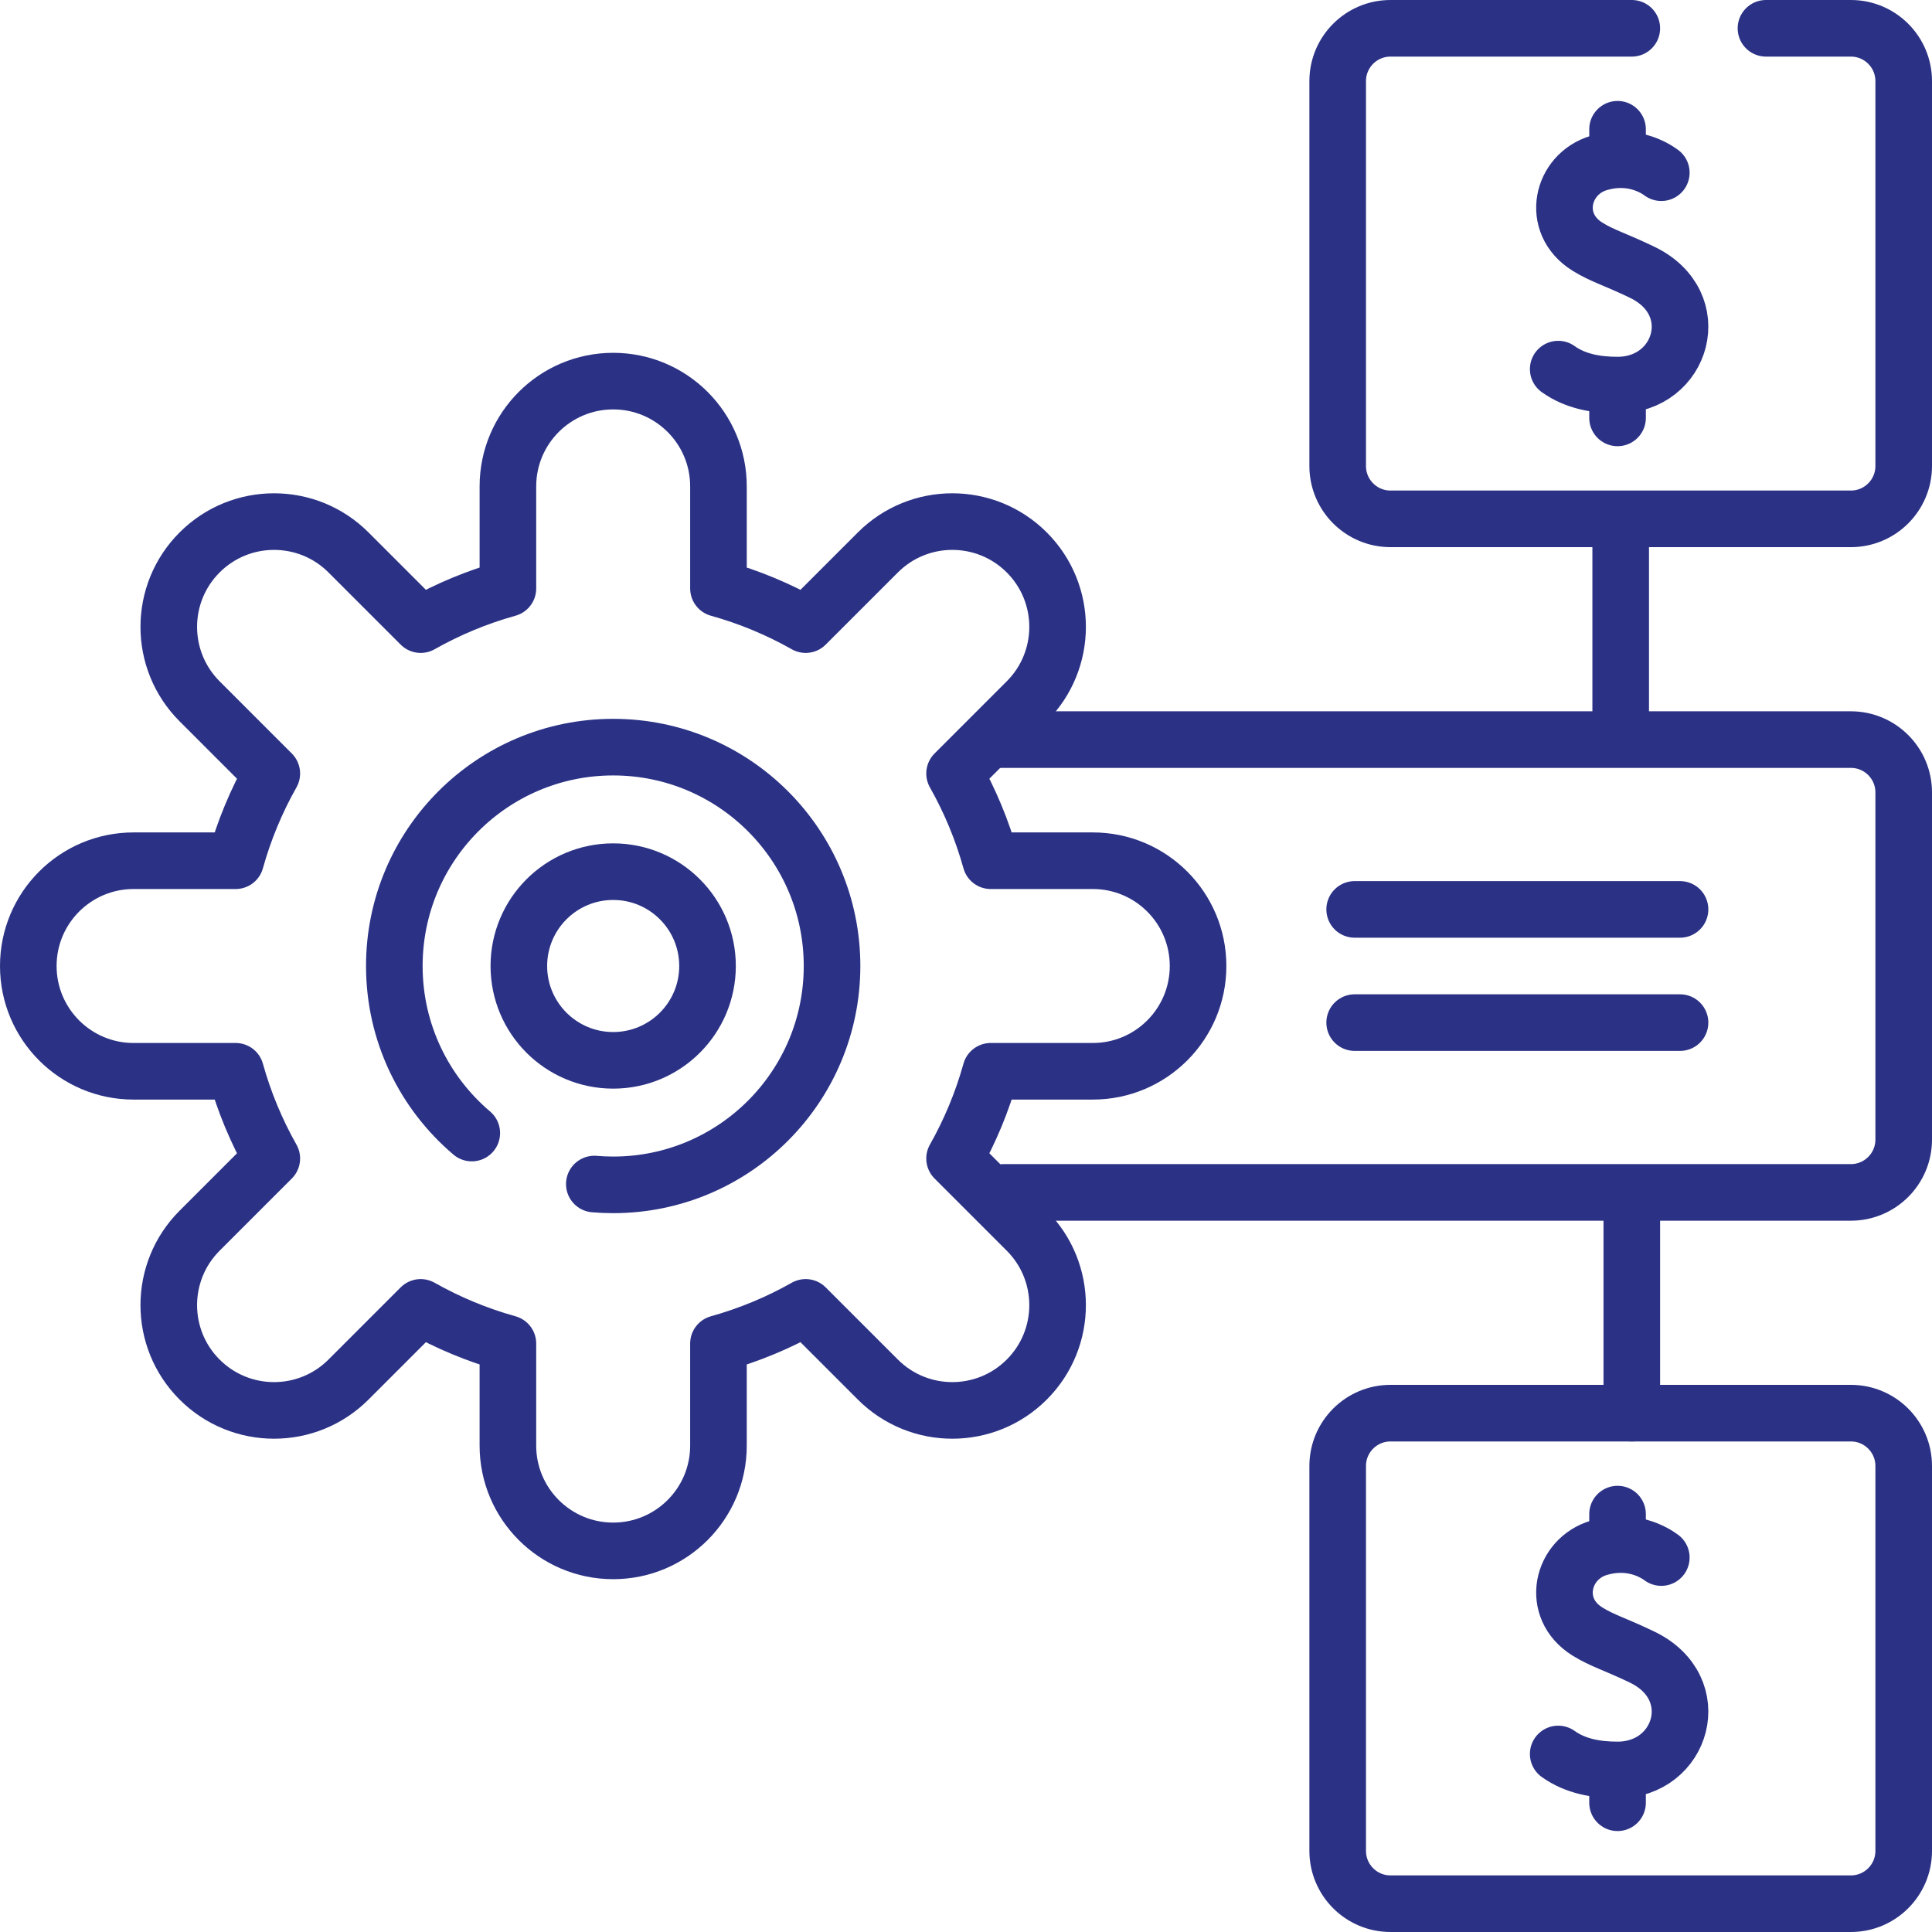 <svg version="1.1" id="Layer_1" xmlns="http://www.w3.org/2000/svg" xmlns:xlink="http://www.w3.org/1999/xlink" x="0px" y="0px" viewBox="0 0 512 512" style="enable-background:new 0 0 512 512;" xml:space="preserve" width="300" height="300" xmlns:svgjs="http://svgjs.dev/svgjs"><g width="100%" height="100%" transform="matrix(1,0,0,1,0,0)"><g>
	<g>
		<path style="stroke-linecap: round; stroke-linejoin: round; stroke-miterlimit: 10;" d="&#10;&#9;&#9;&#9;M263.778,196H490.5c7.732,0,14,6.268,14,14v92c0,7.732-6.268,14-14,14H266" fill="none" fill-opacity="1" stroke="#2b3285" stroke-opacity="1" data-original-stroke-color="#000000ff" stroke-width="15" data-original-stroke-width="15"/>
		<path style="stroke-linecap: round; stroke-linejoin: round; stroke-miterlimit: 10;" d="&#10;&#9;&#9;&#9;M289.6,228.1h-27.046c-2.269-8.153-5.508-15.901-9.583-23.114l19.131-19.131c10.896-10.896,10.896-28.561,0-39.457&#10;&#9;&#9;&#9;c-10.896-10.896-28.561-10.896-39.457,0l-19.131,19.131c-7.213-4.076-14.961-7.315-23.114-9.584V128.9&#10;&#9;&#9;&#9;c0-15.409-12.491-27.9-27.9-27.9h0c-15.409,0-27.9,12.491-27.9,27.9v27.046c-8.153,2.269-15.901,5.508-23.114,9.584&#10;&#9;&#9;&#9;l-19.131-19.131c-10.896-10.896-28.561-10.896-39.456,0h0c-10.896,10.896-10.896,28.561,0,39.457l19.131,19.131&#10;&#9;&#9;&#9;c-4.076,7.213-7.315,14.961-9.583,23.114H35.4c-15.409,0-27.9,12.491-27.9,27.9v0c0,15.409,12.491,27.9,27.9,27.9h27.046&#10;&#9;&#9;&#9;c2.269,8.153,5.507,15.901,9.583,23.114l-19.131,19.131c-10.896,10.896-10.896,28.561,0,39.456l0,0&#10;&#9;&#9;&#9;c10.896,10.896,28.561,10.896,39.456,0l19.131-19.131c7.213,4.076,14.961,7.315,23.114,9.584V383.1&#10;&#9;&#9;&#9;c0,15.409,12.491,27.9,27.9,27.9h0c15.409,0,27.9-12.491,27.9-27.9v-27.046c8.153-2.269,15.901-5.508,23.114-9.584l19.131,19.131&#10;&#9;&#9;&#9;c10.896,10.896,28.561,10.896,39.457,0v0c10.896-10.896,10.896-28.561,0-39.456l-19.131-19.131&#10;&#9;&#9;&#9;c4.076-7.213,7.315-14.961,9.583-23.114H289.6c15.409,0,27.9-12.491,27.9-27.9v0C317.5,240.591,305.009,228.1,289.6,228.1z" fill="none" fill-opacity="1" stroke="#2b3285" stroke-opacity="1" data-original-stroke-color="#000000ff" stroke-width="15" data-original-stroke-width="15"/>
		<path style="stroke-linecap: round; stroke-linejoin: round; stroke-miterlimit: 10;" d="&#10;&#9;&#9;&#9;M125.026,300.27C112.47,289.631,104.5,273.746,104.5,256c0-32.033,25.967-58,58-58s58,25.967,58,58s-25.967,58-58,58&#10;&#9;&#9;&#9;c-1.684,0-3.352-0.072-5-0.213" fill="none" fill-opacity="1" stroke="#2b3285" stroke-opacity="1" data-original-stroke-color="#000000ff" stroke-width="15" data-original-stroke-width="15"/>
		
			<circle style="stroke-linecap: round; stroke-linejoin: round; stroke-miterlimit: 10;" cx="162.5" cy="256" r="25" fill="none" fill-opacity="1" stroke="#2b3285" stroke-opacity="1" data-original-stroke-color="#000000ff" stroke-width="15" data-original-stroke-width="15"/>
		<path style="stroke-linecap: round; stroke-linejoin: round; stroke-miterlimit: 10;" d="&#10;&#9;&#9;&#9;M468,7.5h22.5c7.732,0,14,6.268,14,14v102c0,7.732-6.268,14-14,14h-122c-7.732,0-14-6.268-14-14v-102c0-7.732,6.268-14,14-14&#10;&#9;&#9;&#9;h63.945" fill="none" fill-opacity="1" stroke="#2b3285" stroke-opacity="1" data-original-stroke-color="#000000ff" stroke-width="15" data-original-stroke-width="15"/>
		<g>
			<path style="stroke-linecap: round; stroke-linejoin: round; stroke-miterlimit: 10;" d="&#10;&#9;&#9;&#9;&#9;M440.264,45.766c-1.88-1.393-7.942-5.101-16.505-2.593c-9.942,2.912-12.984,16.011-3.097,22.18&#10;&#9;&#9;&#9;&#9;c4.011,2.503,7.33,3.326,14.536,6.804c17.07,8.238,10.644,29.896-6.533,29.896c-5.553,0-11.13-0.953-15.725-4.233" fill="none" fill-opacity="1" stroke="#2b3285" stroke-opacity="1" data-original-stroke-color="#000000ff" stroke-width="15" data-original-stroke-width="15"/>
			
				<line style="stroke-linecap: round; stroke-linejoin: round; stroke-miterlimit: 10;" x1="428.667" y1="104.058" x2="428.667" y2="110.745" fill="none" fill-opacity="1" stroke="#2b3285" stroke-opacity="1" data-original-stroke-color="#000000ff" stroke-width="15" data-original-stroke-width="15"/>
			
				<line style="stroke-linecap: round; stroke-linejoin: round; stroke-miterlimit: 10;" x1="428.667" y1="34.254" x2="428.667" y2="41.353" fill="none" fill-opacity="1" stroke="#2b3285" stroke-opacity="1" data-original-stroke-color="#000000ff" stroke-width="15" data-original-stroke-width="15"/>
		</g>
		<path style="stroke-linecap: round; stroke-linejoin: round; stroke-miterlimit: 10;" d="&#10;&#9;&#9;&#9;M490.5,504.5h-122c-7.732,0-14-6.268-14-14v-102c0-7.732,6.268-14,14-14h122c7.732,0,14,6.268,14,14v102&#10;&#9;&#9;&#9;C504.5,498.232,498.232,504.5,490.5,504.5z" fill="none" fill-opacity="1" stroke="#2b3285" stroke-opacity="1" data-original-stroke-color="#000000ff" stroke-width="15" data-original-stroke-width="15"/>
		<g>
			<path style="stroke-linecap: round; stroke-linejoin: round; stroke-miterlimit: 10;" d="&#10;&#9;&#9;&#9;&#9;M440.264,412.766c-1.88-1.393-7.942-5.101-16.505-2.593c-9.942,2.912-12.984,16.011-3.097,22.18&#10;&#9;&#9;&#9;&#9;c4.011,2.503,7.33,3.326,14.536,6.804c17.07,8.238,10.644,29.896-6.533,29.896c-5.553,0-11.13-0.953-15.725-4.233" fill="none" fill-opacity="1" stroke="#2b3285" stroke-opacity="1" data-original-stroke-color="#000000ff" stroke-width="15" data-original-stroke-width="15"/>
			
				<line style="stroke-linecap: round; stroke-linejoin: round; stroke-miterlimit: 10;" x1="428.667" y1="471.058" x2="428.667" y2="477.746" fill="none" fill-opacity="1" stroke="#2b3285" stroke-opacity="1" data-original-stroke-color="#000000ff" stroke-width="15" data-original-stroke-width="15"/>
			
				<line style="stroke-linecap: round; stroke-linejoin: round; stroke-miterlimit: 10;" x1="428.667" y1="401.255" x2="428.667" y2="408.353" fill="none" fill-opacity="1" stroke="#2b3285" stroke-opacity="1" data-original-stroke-color="#000000ff" stroke-width="15" data-original-stroke-width="15"/>
		</g>
		<g>
			
				<line style="stroke-linecap: round; stroke-linejoin: round; stroke-miterlimit: 10;" x1="358.999" y1="241" x2="445.224" y2="241" fill="none" fill-opacity="1" stroke="#2b3285" stroke-opacity="1" data-original-stroke-color="#000000ff" stroke-width="15" data-original-stroke-width="15"/>
			
				<line style="stroke-linecap: round; stroke-linejoin: round; stroke-miterlimit: 10;" x1="358.999" y1="271" x2="445.224" y2="271" fill="none" fill-opacity="1" stroke="#2b3285" stroke-opacity="1" data-original-stroke-color="#000000ff" stroke-width="15" data-original-stroke-width="15"/>
		</g>
		<g>
			
				<line style="stroke-linecap: round; stroke-linejoin: round; stroke-miterlimit: 10;" x1="429.5" y1="141.667" x2="429.5" y2="192.778" fill="none" fill-opacity="1" stroke="#2b3285" stroke-opacity="1" data-original-stroke-color="#000000ff" stroke-width="15" data-original-stroke-width="15"/>
			
				<line style="stroke-linecap: round; stroke-linejoin: round; stroke-miterlimit: 10;" x1="432.444" y1="319" x2="432.444" y2="374.5" fill="none" fill-opacity="1" stroke="#2b3285" stroke-opacity="1" data-original-stroke-color="#000000ff" stroke-width="15" data-original-stroke-width="15"/>
		</g>
	</g>
</g><g>
</g><g>
</g><g>
</g><g>
</g><g>
</g><g>
</g><g>
</g><g>
</g><g>
</g><g>
</g><g>
</g><g>
</g><g>
</g><g>
</g><g>
</g></g></svg>